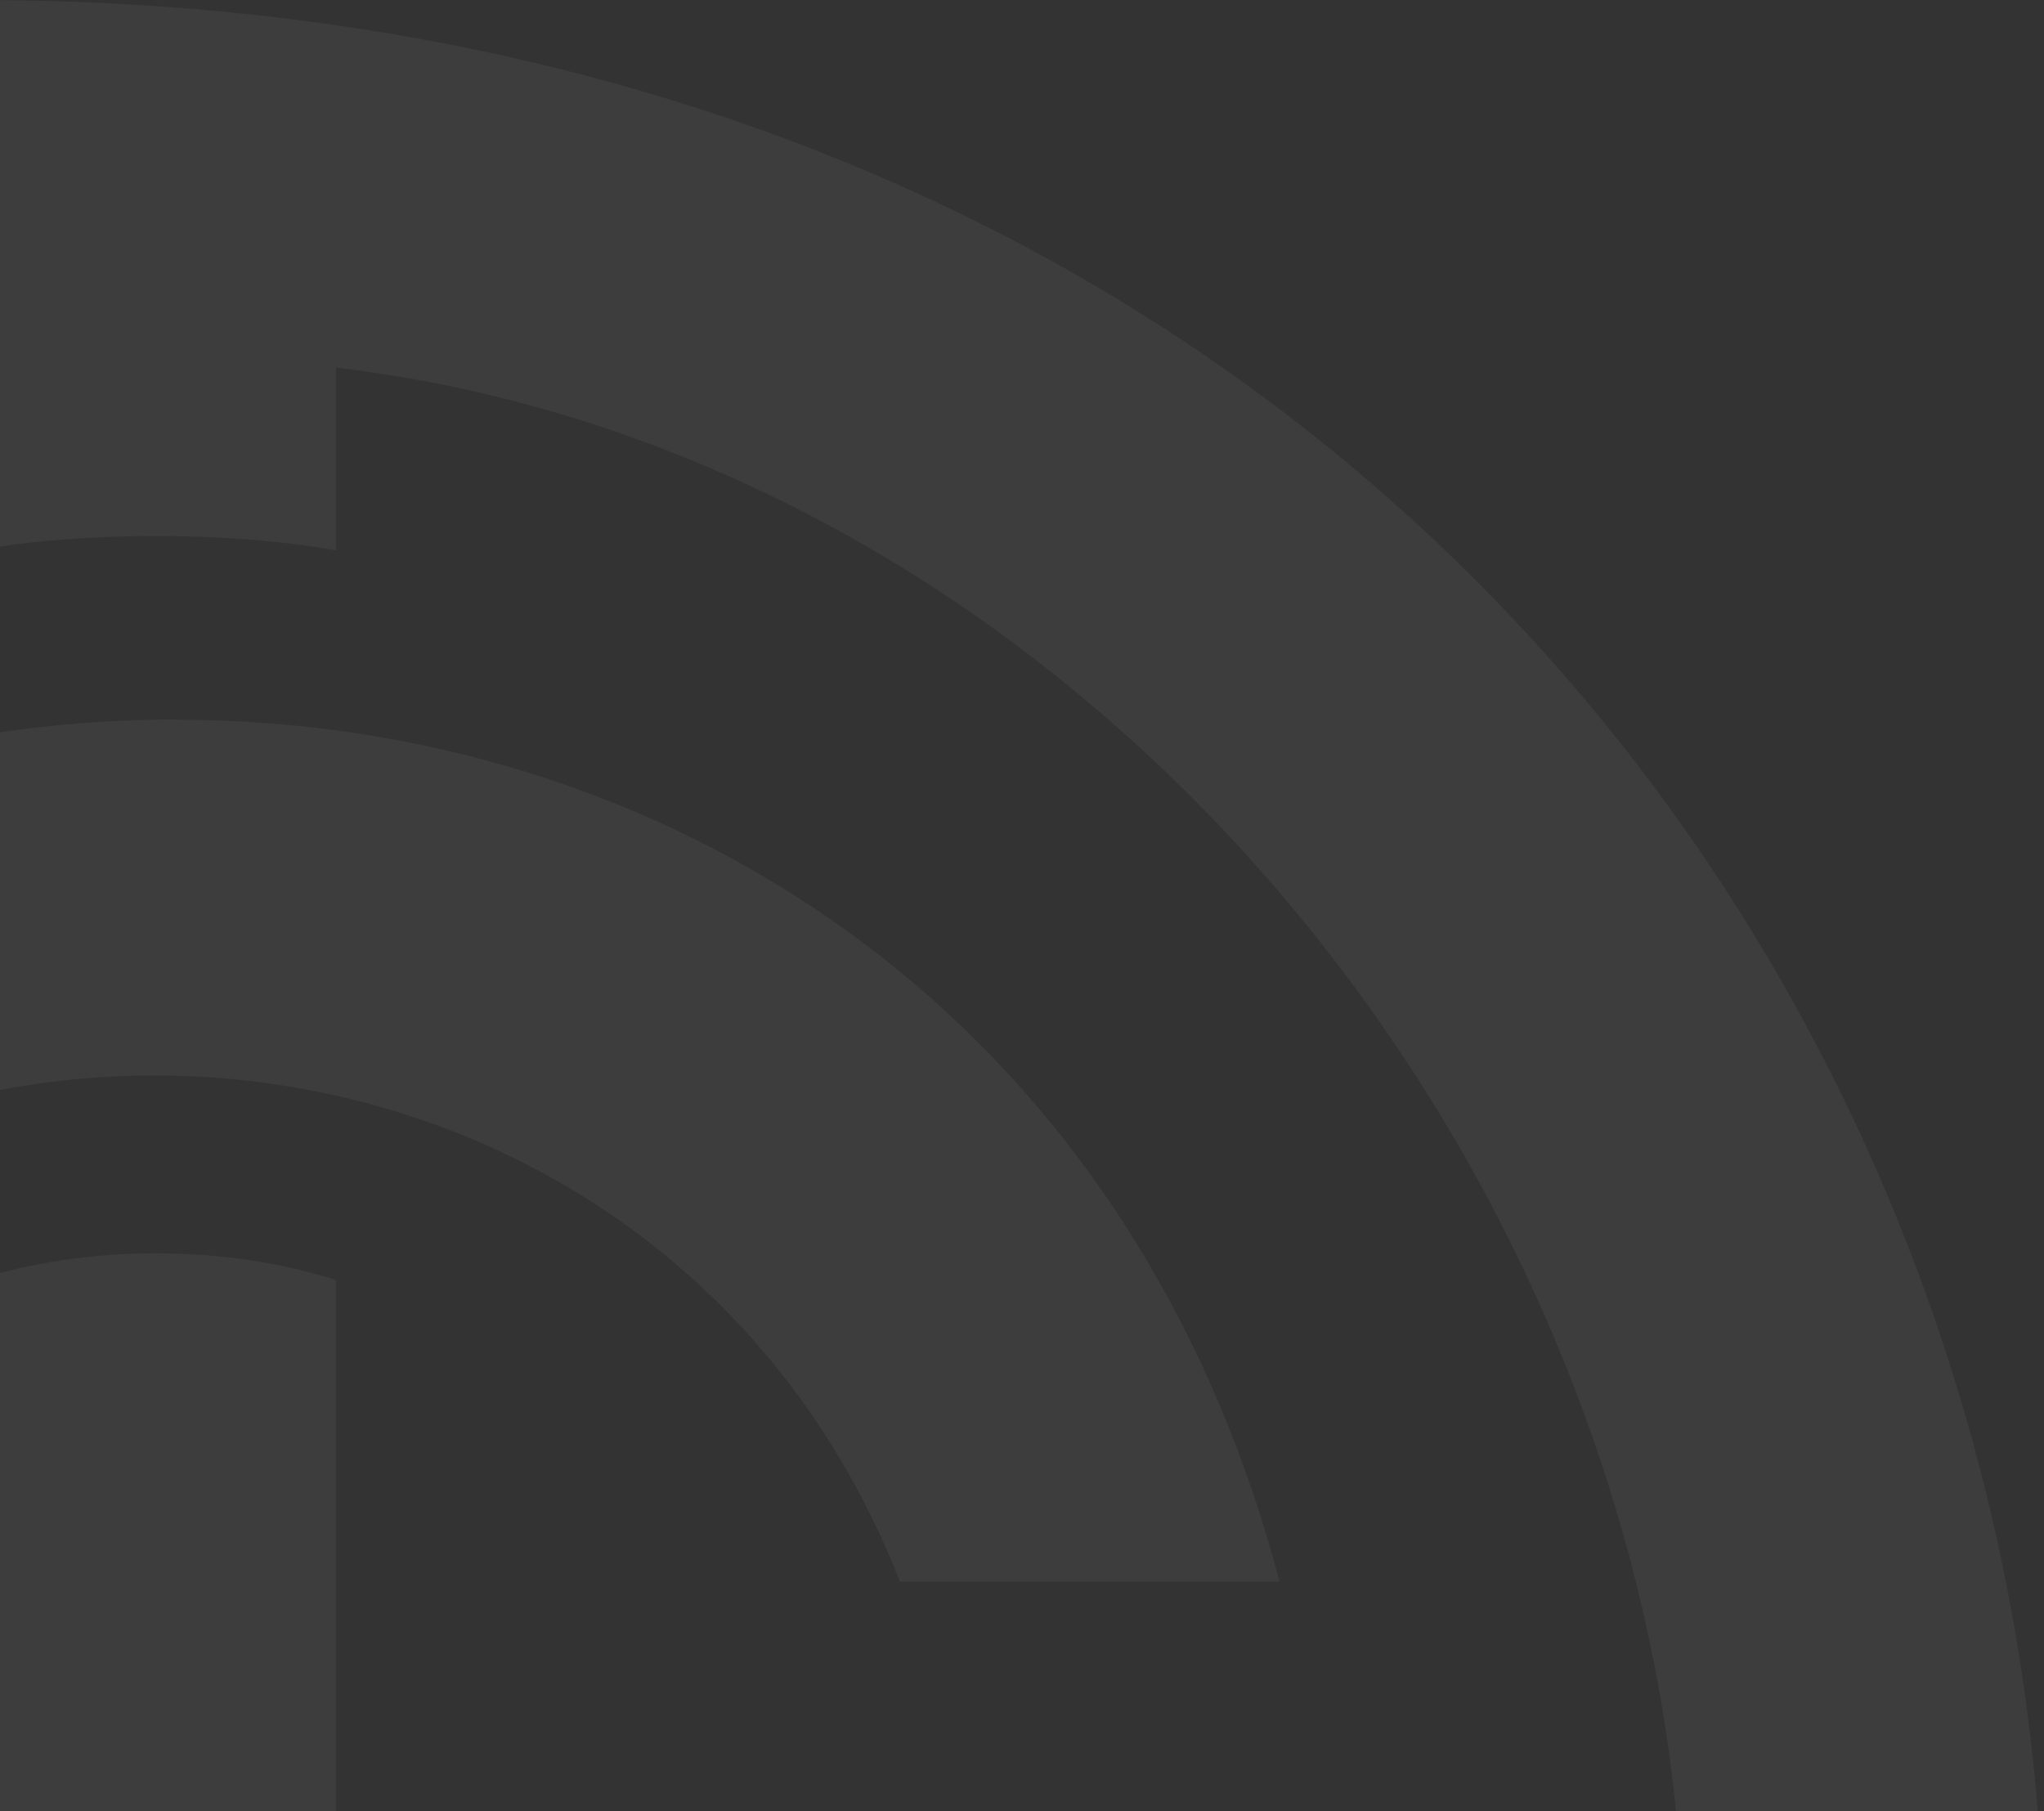 <svg width="500" height="443" viewBox="0 0 500 443" fill="none" xmlns="http://www.w3.org/2000/svg">
    <rect x="0" y="0" width="500" height="443" fill="#333333" stroke="none"/>
    <path d="M-6 .065v134.591c13.035-2.358 28.572-3.537 44.109-3.537 15.537 0 31.008 1.179 44.109 3.537V89.923C267.343 111.864 411.914 290.99 411.914 481.25S267.343 850.636 82.218 872.118V313.127c-13.694-4.388-28.902-6.55-44.11-6.55-15.207 0-30.415 2.227-44.108 6.55V962.5h44.109C292.886 962.5 500 734.712 500 481.25 500 244.948 323.96 0-5.934 0L-6 .065z" fill="#fff" fill-opacity=".05"/>
    <path d="M43.147 176.066c116.59 0 232.26 68.454 269.853 210.825h-92.865c-32.203-82.21-107.323-123.809-182.443-123.809-98.977 0-197.691 72.271-197.691 219.184 0 77.143 44.428 166.331 109.558 198.517V775.5C-164.862 738.508-248 608.709-248 482.266-248 281.643-101.704 176 43.147 176v.066z" fill="#fff" fill-opacity=".05"/>
</svg>
